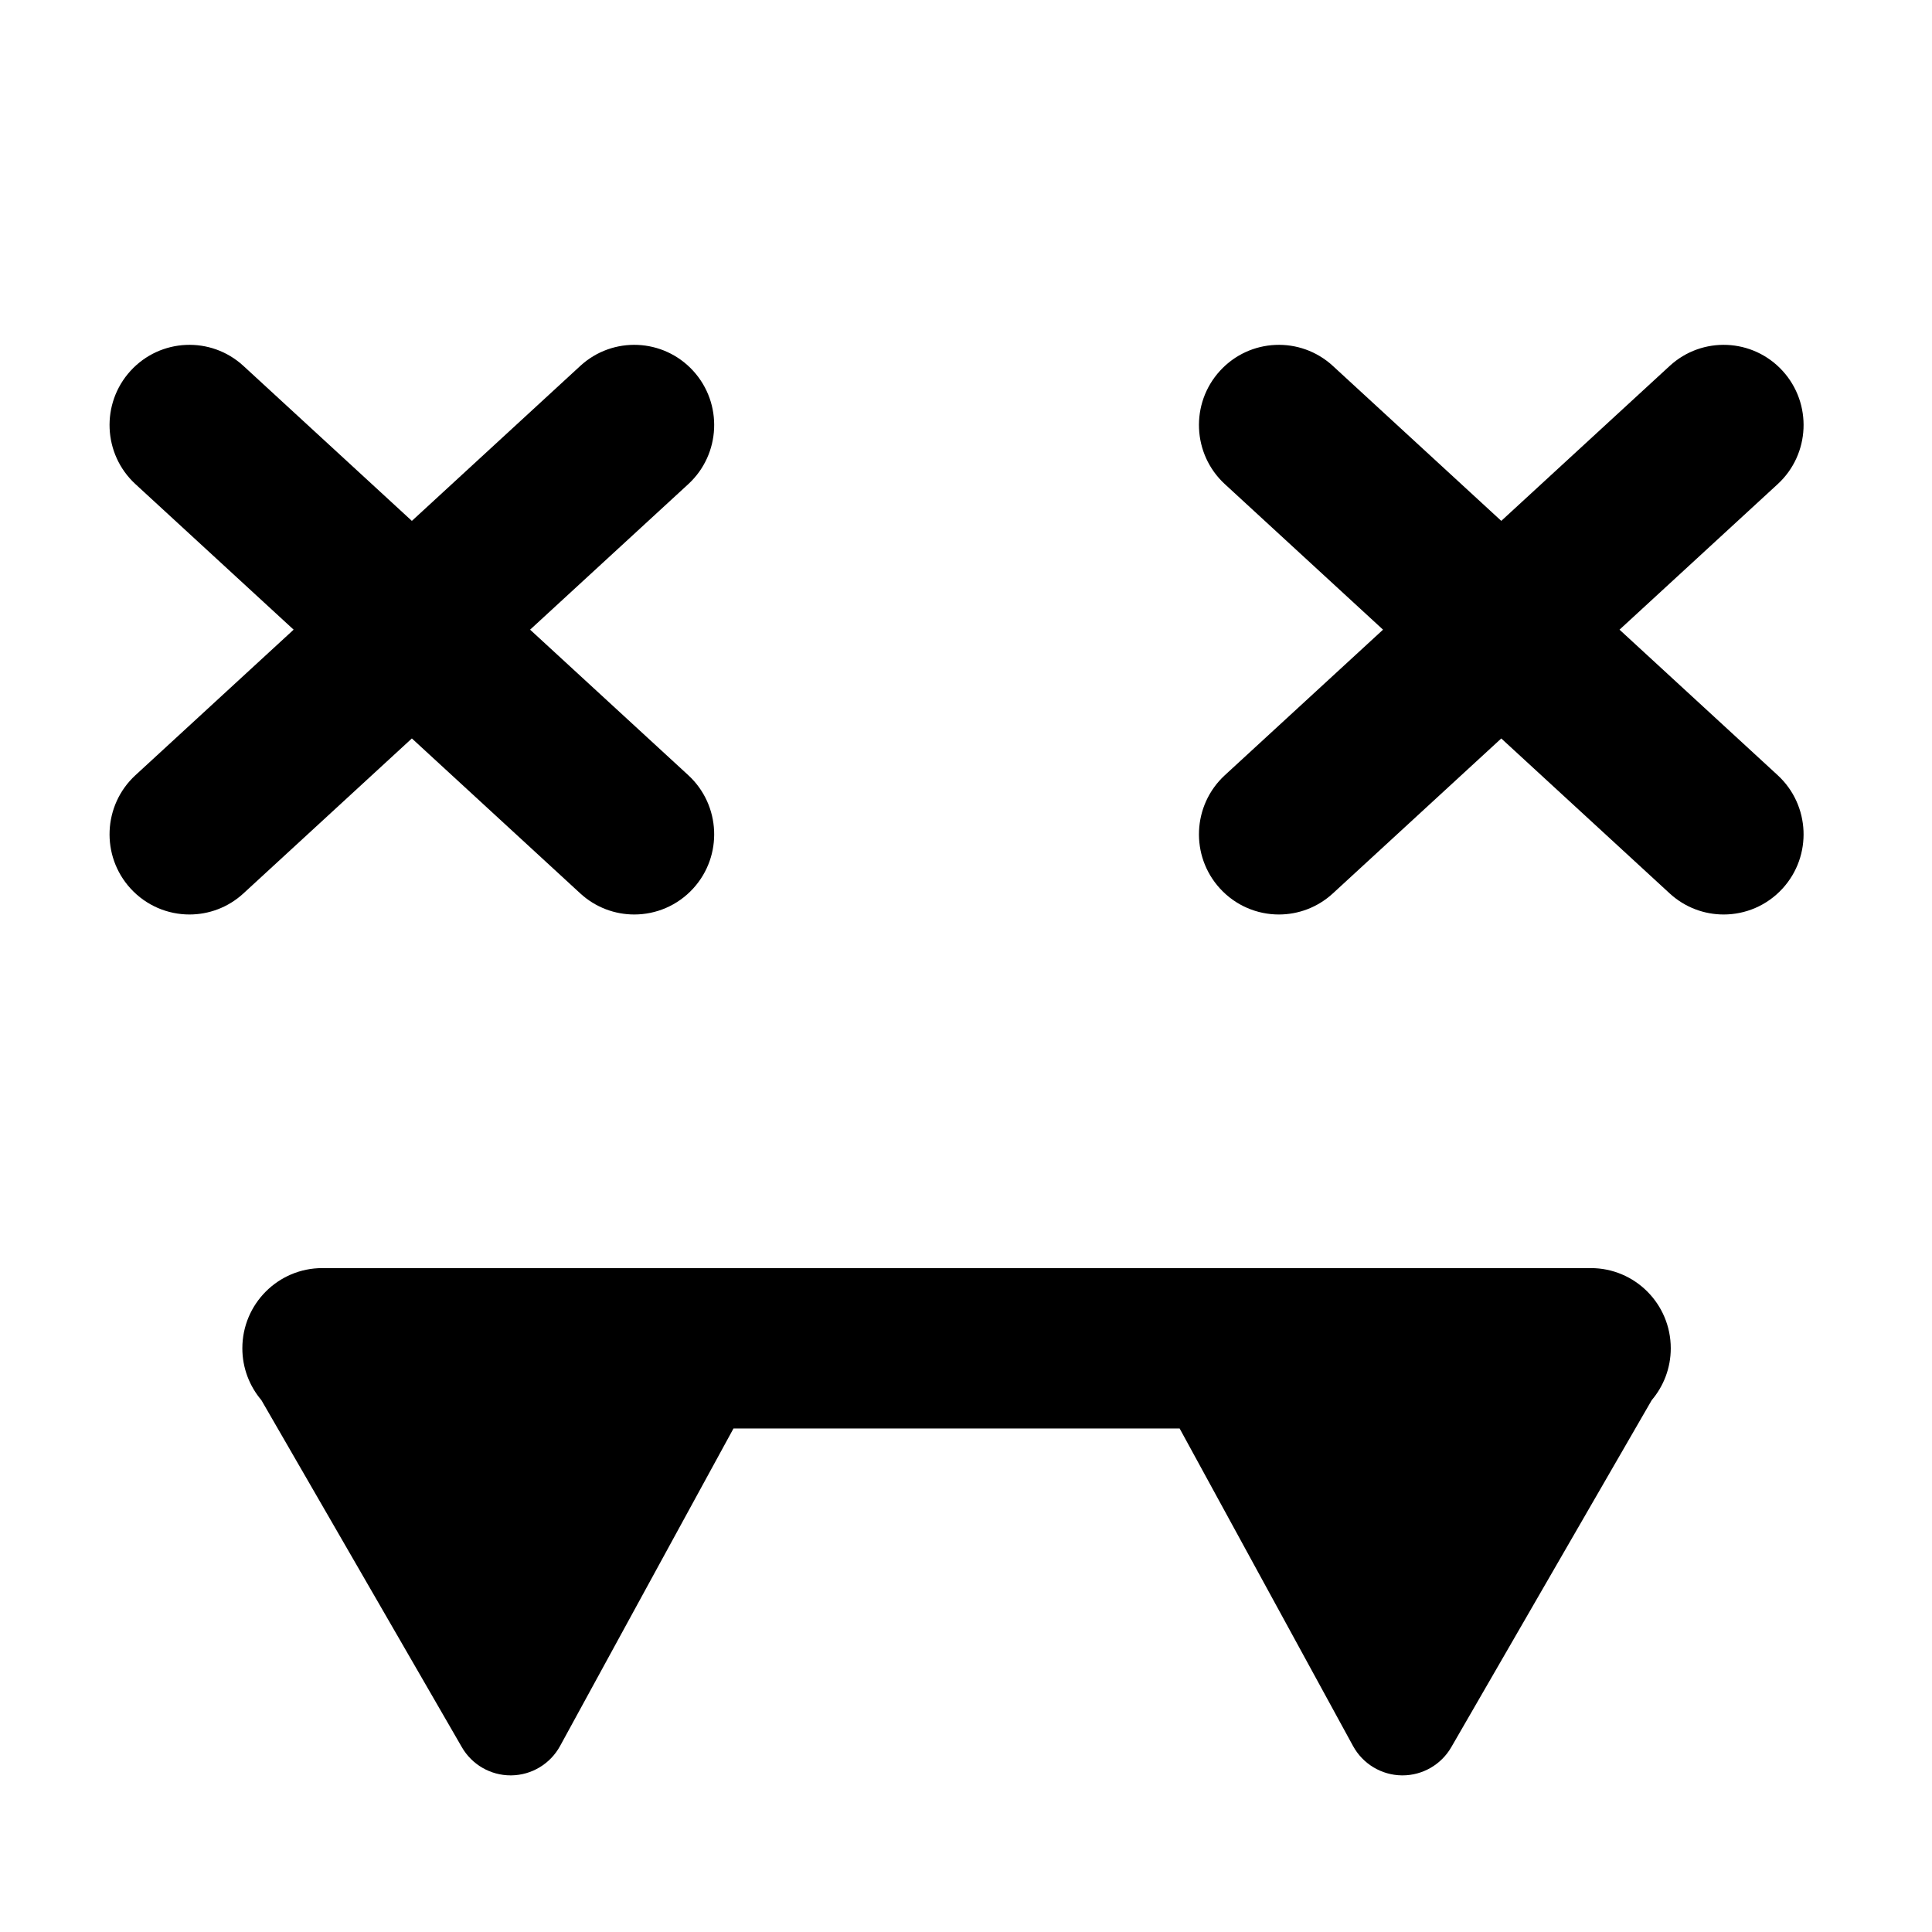 <?xml version="1.0" encoding="UTF-8"?>
<!-- Uploaded to: ICON Repo, www.iconrepo.com, Generator: ICON Repo Mixer Tools -->
<svg fill="#000000" width="800px" height="800px" version="1.1" viewBox="144 144 512 512" xmlns="http://www.w3.org/2000/svg">
 <path d="m229.4 480.06c-11.691 0-21.176 9.516-21.176 21.25 0 5.25 1.91 10.047 5.051 13.754l53.117 91.953c2.672 4.633 7.598 7.477 12.93 7.477h0.176c5.394-0.066 10.336-3.039 12.93-7.789l45.957-84.145h118.23l45.953 84.145c2.594 4.75 7.539 7.723 12.93 7.789h0.18c5.328 0 10.258-2.844 12.93-7.477l53.113-91.953c3.144-3.707 5.051-8.504 5.051-13.754 0-11.734-9.48-21.25-21.176-21.25zm343.79-169.19 41.914-38.57c8.621-7.93 9.199-21.371 1.301-30.023-7.91-8.652-21.305-9.234-29.918-1.305l-44.633 41.066-44.633-41.066c-8.621-7.93-22.012-7.348-29.918 1.305-7.902 8.652-7.32 22.094 1.297 30.023l41.918 38.57-41.918 38.566c-8.617 7.934-9.199 21.375-1.297 30.023 4.18 4.57 9.887 6.891 15.613 6.891 5.113 0 10.238-1.848 14.305-5.586l44.633-41.066 44.633 41.066c4.066 3.738 9.188 5.586 14.305 5.586 5.727 0 11.434-2.32 15.613-6.891 7.898-8.648 7.32-22.09-1.301-30.023zm-320.04 28.824 44.633 41.07c4.062 3.738 9.191 5.586 14.305 5.586 5.727 0 11.434-2.32 15.613-6.891 7.902-8.648 7.316-22.09-1.297-30.023l-41.922-38.566 41.922-38.57c8.613-7.93 9.199-21.371 1.297-30.023-7.91-8.652-21.301-9.234-29.918-1.305l-44.633 41.07-44.637-41.07c-8.617-7.93-22.008-7.348-29.918 1.305-7.898 8.652-7.316 22.094 1.301 30.023l41.918 38.57-41.918 38.566c-8.617 7.934-9.199 21.375-1.301 30.023 4.18 4.57 9.891 6.891 15.617 6.891 5.113 0 10.238-1.848 14.301-5.586z" fill-rule="evenodd"/>
</svg>